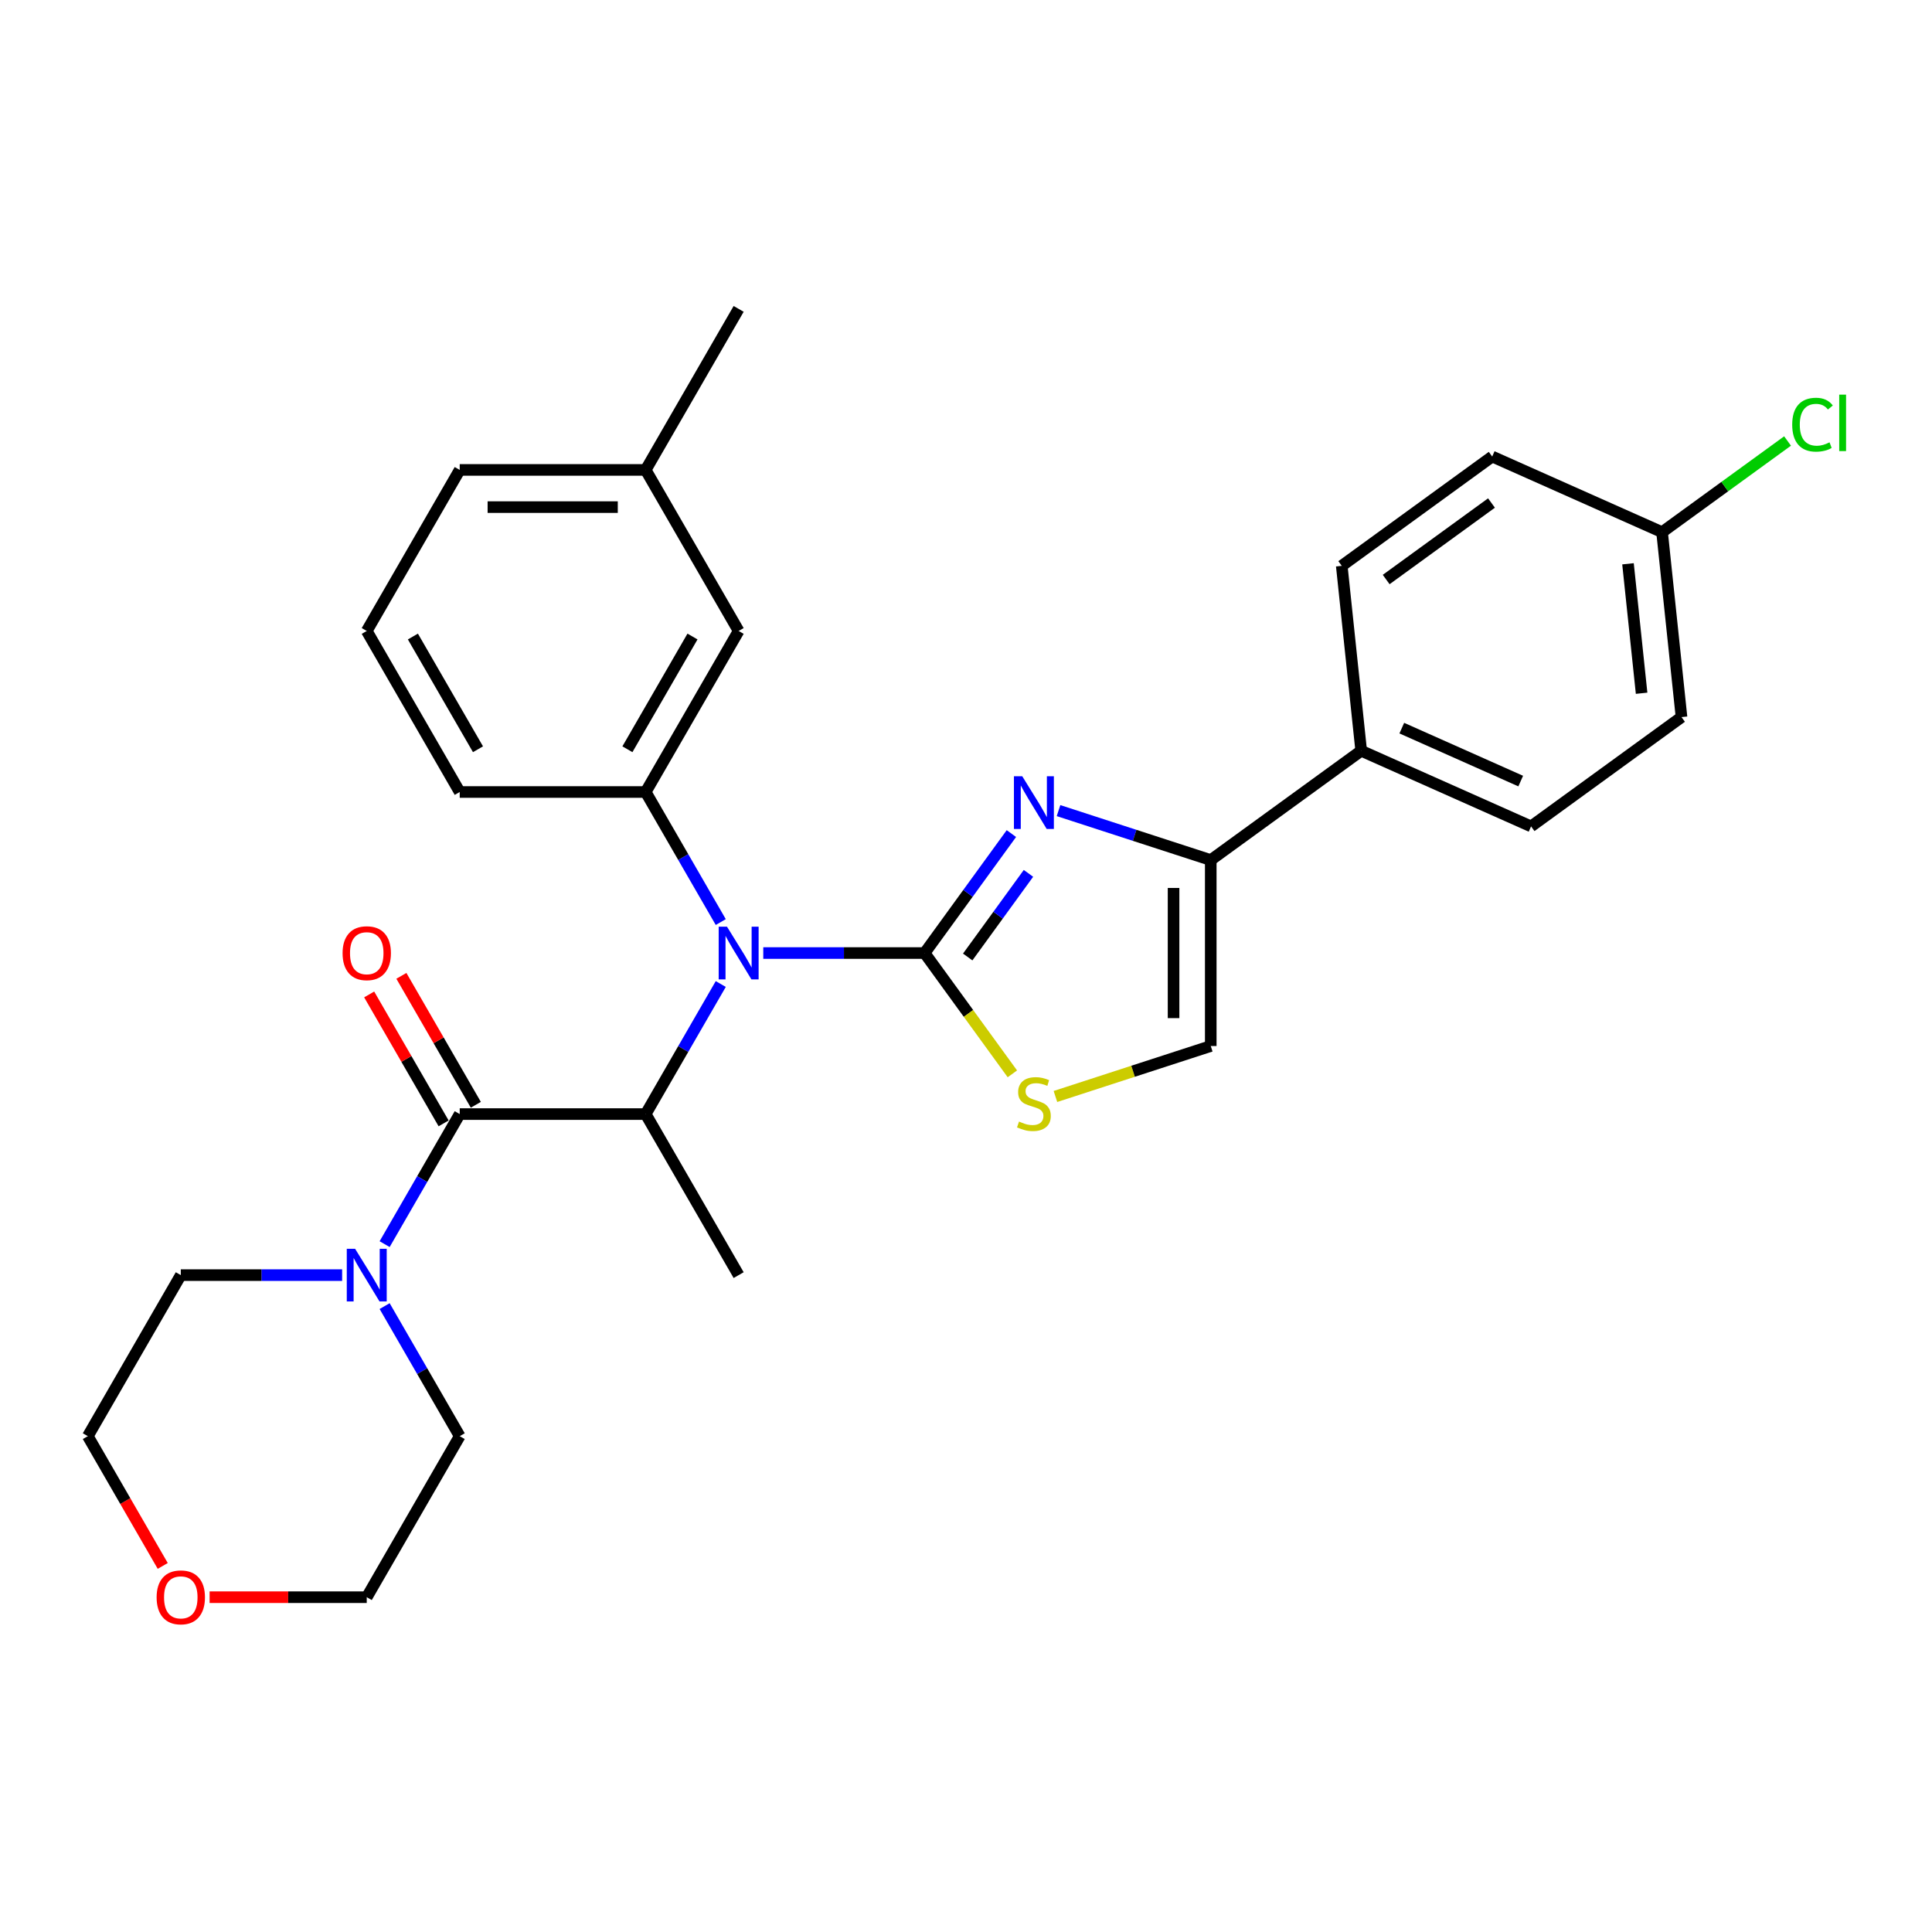 <?xml version='1.0' encoding='iso-8859-1'?>
<svg version='1.1' baseProfile='full'
              xmlns='http://www.w3.org/2000/svg'
                      xmlns:rdkit='http://www.rdkit.org/xml'
                      xmlns:xlink='http://www.w3.org/1999/xlink'
                  xml:space='preserve'
width='1000px' height='1000px' viewBox='0 0 1000 1000'>
<!-- END OF HEADER -->
<rect style='opacity:1.0;fill:#FFFFFF;stroke:none' width='1000' height='1000' x='0' y='0'> </rect>
<path class='bond-0' d='M 478.573,493.293 L 501.034,462.377' style='fill:none;fill-rule:evenodd;stroke:#000000;stroke-width:6px;stroke-linecap:butt;stroke-linejoin:miter;stroke-opacity:1' />
<path class='bond-0' d='M 501.034,462.377 L 523.496,431.461' style='fill:none;fill-rule:evenodd;stroke:#0000FF;stroke-width:6px;stroke-linecap:butt;stroke-linejoin:miter;stroke-opacity:1' />
<path class='bond-0' d='M 500.885,495.333 L 516.608,473.692' style='fill:none;fill-rule:evenodd;stroke:#000000;stroke-width:6px;stroke-linecap:butt;stroke-linejoin:miter;stroke-opacity:1' />
<path class='bond-0' d='M 516.608,473.692 L 532.331,452.051' style='fill:none;fill-rule:evenodd;stroke:#0000FF;stroke-width:6px;stroke-linecap:butt;stroke-linejoin:miter;stroke-opacity:1' />
<path class='bond-1' d='M 478.573,493.293 L 436.82,493.293' style='fill:none;fill-rule:evenodd;stroke:#000000;stroke-width:6px;stroke-linecap:butt;stroke-linejoin:miter;stroke-opacity:1' />
<path class='bond-1' d='M 436.82,493.293 L 395.068,493.293' style='fill:none;fill-rule:evenodd;stroke:#0000FF;stroke-width:6px;stroke-linecap:butt;stroke-linejoin:miter;stroke-opacity:1' />
<path class='bond-4' d='M 478.573,493.293 L 501.287,524.556' style='fill:none;fill-rule:evenodd;stroke:#000000;stroke-width:6px;stroke-linecap:butt;stroke-linejoin:miter;stroke-opacity:1' />
<path class='bond-4' d='M 501.287,524.556 L 524.001,555.819' style='fill:none;fill-rule:evenodd;stroke:#CCCC00;stroke-width:6px;stroke-linecap:butt;stroke-linejoin:miter;stroke-opacity:1' />
<path class='bond-5' d='M 547.89,419.567 L 587.287,432.368' style='fill:none;fill-rule:evenodd;stroke:#0000FF;stroke-width:6px;stroke-linecap:butt;stroke-linejoin:miter;stroke-opacity:1' />
<path class='bond-5' d='M 587.287,432.368 L 626.684,445.169' style='fill:none;fill-rule:evenodd;stroke:#000000;stroke-width:6px;stroke-linecap:butt;stroke-linejoin:miter;stroke-opacity:1' />
<path class='bond-3' d='M 373.066,509.328 L 353.633,542.987' style='fill:none;fill-rule:evenodd;stroke:#0000FF;stroke-width:6px;stroke-linecap:butt;stroke-linejoin:miter;stroke-opacity:1' />
<path class='bond-3' d='M 353.633,542.987 L 334.2,576.647' style='fill:none;fill-rule:evenodd;stroke:#000000;stroke-width:6px;stroke-linecap:butt;stroke-linejoin:miter;stroke-opacity:1' />
<path class='bond-6' d='M 373.066,477.258 L 353.633,443.599' style='fill:none;fill-rule:evenodd;stroke:#0000FF;stroke-width:6px;stroke-linecap:butt;stroke-linejoin:miter;stroke-opacity:1' />
<path class='bond-6' d='M 353.633,443.599 L 334.2,409.939' style='fill:none;fill-rule:evenodd;stroke:#000000;stroke-width:6px;stroke-linecap:butt;stroke-linejoin:miter;stroke-opacity:1' />
<path class='bond-2' d='M 237.952,576.647 L 334.2,576.647' style='fill:none;fill-rule:evenodd;stroke:#000000;stroke-width:6px;stroke-linecap:butt;stroke-linejoin:miter;stroke-opacity:1' />
<path class='bond-7' d='M 237.952,576.647 L 218.518,610.306' style='fill:none;fill-rule:evenodd;stroke:#000000;stroke-width:6px;stroke-linecap:butt;stroke-linejoin:miter;stroke-opacity:1' />
<path class='bond-7' d='M 218.518,610.306 L 199.085,643.965' style='fill:none;fill-rule:evenodd;stroke:#0000FF;stroke-width:6px;stroke-linecap:butt;stroke-linejoin:miter;stroke-opacity:1' />
<path class='bond-10' d='M 246.287,571.834 L 227.02,538.464' style='fill:none;fill-rule:evenodd;stroke:#000000;stroke-width:6px;stroke-linecap:butt;stroke-linejoin:miter;stroke-opacity:1' />
<path class='bond-10' d='M 227.02,538.464 L 207.754,505.093' style='fill:none;fill-rule:evenodd;stroke:#FF0000;stroke-width:6px;stroke-linecap:butt;stroke-linejoin:miter;stroke-opacity:1' />
<path class='bond-10' d='M 229.616,581.459 L 210.35,548.089' style='fill:none;fill-rule:evenodd;stroke:#000000;stroke-width:6px;stroke-linecap:butt;stroke-linejoin:miter;stroke-opacity:1' />
<path class='bond-10' d='M 210.35,548.089 L 191.083,514.718' style='fill:none;fill-rule:evenodd;stroke:#FF0000;stroke-width:6px;stroke-linecap:butt;stroke-linejoin:miter;stroke-opacity:1' />
<path class='bond-21' d='M 334.2,576.647 L 382.324,660' style='fill:none;fill-rule:evenodd;stroke:#000000;stroke-width:6px;stroke-linecap:butt;stroke-linejoin:miter;stroke-opacity:1' />
<path class='bond-8' d='M 546.292,567.538 L 586.488,554.478' style='fill:none;fill-rule:evenodd;stroke:#CCCC00;stroke-width:6px;stroke-linecap:butt;stroke-linejoin:miter;stroke-opacity:1' />
<path class='bond-8' d='M 586.488,554.478 L 626.684,541.417' style='fill:none;fill-rule:evenodd;stroke:#000000;stroke-width:6px;stroke-linecap:butt;stroke-linejoin:miter;stroke-opacity:1' />
<path class='bond-9' d='M 626.684,445.169 L 704.551,388.595' style='fill:none;fill-rule:evenodd;stroke:#000000;stroke-width:6px;stroke-linecap:butt;stroke-linejoin:miter;stroke-opacity:1' />
<path class='bond-29' d='M 626.684,445.169 L 626.684,541.417' style='fill:none;fill-rule:evenodd;stroke:#000000;stroke-width:6px;stroke-linecap:butt;stroke-linejoin:miter;stroke-opacity:1' />
<path class='bond-29' d='M 607.434,459.606 L 607.434,526.98' style='fill:none;fill-rule:evenodd;stroke:#000000;stroke-width:6px;stroke-linecap:butt;stroke-linejoin:miter;stroke-opacity:1' />
<path class='bond-11' d='M 334.2,409.939 L 382.324,326.586' style='fill:none;fill-rule:evenodd;stroke:#000000;stroke-width:6px;stroke-linecap:butt;stroke-linejoin:miter;stroke-opacity:1' />
<path class='bond-11' d='M 324.748,387.812 L 358.435,329.464' style='fill:none;fill-rule:evenodd;stroke:#000000;stroke-width:6px;stroke-linecap:butt;stroke-linejoin:miter;stroke-opacity:1' />
<path class='bond-20' d='M 334.2,409.939 L 237.952,409.939' style='fill:none;fill-rule:evenodd;stroke:#000000;stroke-width:6px;stroke-linecap:butt;stroke-linejoin:miter;stroke-opacity:1' />
<path class='bond-22' d='M 177.084,660 L 135.331,660' style='fill:none;fill-rule:evenodd;stroke:#0000FF;stroke-width:6px;stroke-linecap:butt;stroke-linejoin:miter;stroke-opacity:1' />
<path class='bond-22' d='M 135.331,660 L 93.579,660' style='fill:none;fill-rule:evenodd;stroke:#000000;stroke-width:6px;stroke-linecap:butt;stroke-linejoin:miter;stroke-opacity:1' />
<path class='bond-23' d='M 199.085,676.035 L 218.518,709.695' style='fill:none;fill-rule:evenodd;stroke:#0000FF;stroke-width:6px;stroke-linecap:butt;stroke-linejoin:miter;stroke-opacity:1' />
<path class='bond-23' d='M 218.518,709.695 L 237.952,743.354' style='fill:none;fill-rule:evenodd;stroke:#000000;stroke-width:6px;stroke-linecap:butt;stroke-linejoin:miter;stroke-opacity:1' />
<path class='bond-13' d='M 704.551,388.595 L 792.478,427.743' style='fill:none;fill-rule:evenodd;stroke:#000000;stroke-width:6px;stroke-linecap:butt;stroke-linejoin:miter;stroke-opacity:1' />
<path class='bond-13' d='M 725.569,376.882 L 787.119,404.286' style='fill:none;fill-rule:evenodd;stroke:#000000;stroke-width:6px;stroke-linecap:butt;stroke-linejoin:miter;stroke-opacity:1' />
<path class='bond-14' d='M 704.551,388.595 L 694.49,292.874' style='fill:none;fill-rule:evenodd;stroke:#000000;stroke-width:6px;stroke-linecap:butt;stroke-linejoin:miter;stroke-opacity:1' />
<path class='bond-16' d='M 382.324,326.586 L 334.2,243.232' style='fill:none;fill-rule:evenodd;stroke:#000000;stroke-width:6px;stroke-linecap:butt;stroke-linejoin:miter;stroke-opacity:1' />
<path class='bond-12' d='M 84.232,810.519 L 64.843,776.936' style='fill:none;fill-rule:evenodd;stroke:#FF0000;stroke-width:6px;stroke-linecap:butt;stroke-linejoin:miter;stroke-opacity:1' />
<path class='bond-12' d='M 64.843,776.936 L 45.455,743.354' style='fill:none;fill-rule:evenodd;stroke:#000000;stroke-width:6px;stroke-linecap:butt;stroke-linejoin:miter;stroke-opacity:1' />
<path class='bond-32' d='M 108.497,826.708 L 149.162,826.708' style='fill:none;fill-rule:evenodd;stroke:#FF0000;stroke-width:6px;stroke-linecap:butt;stroke-linejoin:miter;stroke-opacity:1' />
<path class='bond-32' d='M 149.162,826.708 L 189.827,826.708' style='fill:none;fill-rule:evenodd;stroke:#000000;stroke-width:6px;stroke-linecap:butt;stroke-linejoin:miter;stroke-opacity:1' />
<path class='bond-17' d='M 792.478,427.743 L 870.345,371.17' style='fill:none;fill-rule:evenodd;stroke:#000000;stroke-width:6px;stroke-linecap:butt;stroke-linejoin:miter;stroke-opacity:1' />
<path class='bond-18' d='M 694.49,292.874 L 772.357,236.301' style='fill:none;fill-rule:evenodd;stroke:#000000;stroke-width:6px;stroke-linecap:butt;stroke-linejoin:miter;stroke-opacity:1' />
<path class='bond-18' d='M 717.485,299.961 L 771.991,260.36' style='fill:none;fill-rule:evenodd;stroke:#000000;stroke-width:6px;stroke-linecap:butt;stroke-linejoin:miter;stroke-opacity:1' />
<path class='bond-15' d='M 860.284,275.448 L 772.357,236.301' style='fill:none;fill-rule:evenodd;stroke:#000000;stroke-width:6px;stroke-linecap:butt;stroke-linejoin:miter;stroke-opacity:1' />
<path class='bond-19' d='M 860.284,275.448 L 892.759,251.854' style='fill:none;fill-rule:evenodd;stroke:#000000;stroke-width:6px;stroke-linecap:butt;stroke-linejoin:miter;stroke-opacity:1' />
<path class='bond-19' d='M 892.759,251.854 L 925.234,228.259' style='fill:none;fill-rule:evenodd;stroke:#00CC00;stroke-width:6px;stroke-linecap:butt;stroke-linejoin:miter;stroke-opacity:1' />
<path class='bond-31' d='M 860.284,275.448 L 870.345,371.17' style='fill:none;fill-rule:evenodd;stroke:#000000;stroke-width:6px;stroke-linecap:butt;stroke-linejoin:miter;stroke-opacity:1' />
<path class='bond-31' d='M 842.649,291.819 L 849.691,358.824' style='fill:none;fill-rule:evenodd;stroke:#000000;stroke-width:6px;stroke-linecap:butt;stroke-linejoin:miter;stroke-opacity:1' />
<path class='bond-28' d='M 334.2,243.232 L 382.324,159.878' style='fill:none;fill-rule:evenodd;stroke:#000000;stroke-width:6px;stroke-linecap:butt;stroke-linejoin:miter;stroke-opacity:1' />
<path class='bond-30' d='M 334.2,243.232 L 237.952,243.232' style='fill:none;fill-rule:evenodd;stroke:#000000;stroke-width:6px;stroke-linecap:butt;stroke-linejoin:miter;stroke-opacity:1' />
<path class='bond-30' d='M 319.763,262.482 L 252.389,262.482' style='fill:none;fill-rule:evenodd;stroke:#000000;stroke-width:6px;stroke-linecap:butt;stroke-linejoin:miter;stroke-opacity:1' />
<path class='bond-24' d='M 237.952,409.939 L 189.827,326.586' style='fill:none;fill-rule:evenodd;stroke:#000000;stroke-width:6px;stroke-linecap:butt;stroke-linejoin:miter;stroke-opacity:1' />
<path class='bond-24' d='M 247.404,387.812 L 213.717,329.464' style='fill:none;fill-rule:evenodd;stroke:#000000;stroke-width:6px;stroke-linecap:butt;stroke-linejoin:miter;stroke-opacity:1' />
<path class='bond-26' d='M 93.579,660 L 45.455,743.354' style='fill:none;fill-rule:evenodd;stroke:#000000;stroke-width:6px;stroke-linecap:butt;stroke-linejoin:miter;stroke-opacity:1' />
<path class='bond-25' d='M 237.952,743.354 L 189.827,826.708' style='fill:none;fill-rule:evenodd;stroke:#000000;stroke-width:6px;stroke-linecap:butt;stroke-linejoin:miter;stroke-opacity:1' />
<path class='bond-27' d='M 189.827,326.586 L 237.952,243.232' style='fill:none;fill-rule:evenodd;stroke:#000000;stroke-width:6px;stroke-linecap:butt;stroke-linejoin:miter;stroke-opacity:1' />
<path  class='atom-1' d='M 529.121 401.798
L 538.053 416.235
Q 538.938 417.659, 540.363 420.239
Q 541.787 422.818, 541.864 422.972
L 541.864 401.798
L 545.483 401.798
L 545.483 429.055
L 541.749 429.055
L 532.163 413.27
Q 531.046 411.422, 529.853 409.305
Q 528.698 407.188, 528.351 406.533
L 528.351 429.055
L 524.809 429.055
L 524.809 401.798
L 529.121 401.798
' fill='#0000FF'/>
<path  class='atom-2' d='M 376.299 479.664
L 385.231 494.102
Q 386.116 495.526, 387.541 498.105
Q 388.965 500.685, 389.042 500.839
L 389.042 479.664
L 392.661 479.664
L 392.661 506.922
L 388.927 506.922
L 379.341 491.137
Q 378.224 489.289, 377.031 487.172
Q 375.876 485.054, 375.529 484.4
L 375.529 506.922
L 371.987 506.922
L 371.987 479.664
L 376.299 479.664
' fill='#0000FF'/>
<path  class='atom-5' d='M 527.446 580.515
Q 527.754 580.631, 529.025 581.17
Q 530.295 581.709, 531.681 582.055
Q 533.106 582.363, 534.492 582.363
Q 537.071 582.363, 538.573 581.131
Q 540.074 579.861, 540.074 577.666
Q 540.074 576.165, 539.304 575.241
Q 538.573 574.317, 537.418 573.816
Q 536.263 573.316, 534.338 572.738
Q 531.912 572.007, 530.449 571.314
Q 529.025 570.621, 527.985 569.158
Q 526.984 567.695, 526.984 565.231
Q 526.984 561.804, 529.294 559.687
Q 531.643 557.569, 536.263 557.569
Q 539.42 557.569, 543 559.071
L 542.115 562.035
Q 538.842 560.688, 536.378 560.688
Q 533.722 560.688, 532.259 561.804
Q 530.796 562.882, 530.834 564.769
Q 530.834 566.232, 531.566 567.117
Q 532.336 568.003, 533.414 568.503
Q 534.53 569.004, 536.378 569.581
Q 538.842 570.351, 540.305 571.121
Q 541.768 571.891, 542.808 573.47
Q 543.886 575.01, 543.886 577.666
Q 543.886 581.439, 541.345 583.48
Q 538.842 585.482, 534.646 585.482
Q 532.22 585.482, 530.372 584.943
Q 528.563 584.442, 526.407 583.557
L 527.446 580.515
' fill='#CCCC00'/>
<path  class='atom-8' d='M 183.802 646.372
L 192.734 660.809
Q 193.619 662.233, 195.044 664.813
Q 196.468 667.392, 196.545 667.546
L 196.545 646.372
L 200.164 646.372
L 200.164 673.629
L 196.43 673.629
L 186.844 657.844
Q 185.727 655.996, 184.534 653.879
Q 183.379 651.761, 183.032 651.107
L 183.032 673.629
L 179.49 673.629
L 179.49 646.372
L 183.802 646.372
' fill='#0000FF'/>
<path  class='atom-11' d='M 177.315 493.37
Q 177.315 486.825, 180.549 483.168
Q 183.783 479.51, 189.827 479.51
Q 195.872 479.51, 199.106 483.168
Q 202.34 486.825, 202.34 493.37
Q 202.34 499.992, 199.067 503.765
Q 195.795 507.499, 189.827 507.499
Q 183.821 507.499, 180.549 503.765
Q 177.315 500.03, 177.315 493.37
M 189.827 504.419
Q 193.985 504.419, 196.218 501.647
Q 198.49 498.837, 198.49 493.37
Q 198.49 488.019, 196.218 485.324
Q 193.985 482.59, 189.827 482.59
Q 185.669 482.59, 183.398 485.285
Q 181.165 487.98, 181.165 493.37
Q 181.165 498.875, 183.398 501.647
Q 185.669 504.419, 189.827 504.419
' fill='#FF0000'/>
<path  class='atom-13' d='M 81.067 826.785
Q 81.067 820.24, 84.3 816.582
Q 87.534 812.925, 93.579 812.925
Q 99.623 812.925, 102.857 816.582
Q 106.091 820.24, 106.091 826.785
Q 106.091 833.407, 102.819 837.179
Q 99.546 840.914, 93.579 840.914
Q 87.573 840.914, 84.3 837.179
Q 81.067 833.445, 81.067 826.785
M 93.579 837.834
Q 97.737 837.834, 99.97 835.062
Q 102.241 832.252, 102.241 826.785
Q 102.241 821.433, 99.97 818.738
Q 97.737 816.005, 93.579 816.005
Q 89.421 816.005, 87.149 818.7
Q 84.916 821.395, 84.916 826.785
Q 84.916 832.29, 87.149 835.062
Q 89.421 837.834, 93.579 837.834
' fill='#FF0000'/>
<path  class='atom-20' d='M 927.64 219.818
Q 927.64 213.042, 930.797 209.5
Q 933.993 205.92, 940.037 205.92
Q 945.658 205.92, 948.661 209.885
L 946.12 211.964
Q 943.926 209.077, 940.037 209.077
Q 935.918 209.077, 933.723 211.849
Q 931.567 214.582, 931.567 219.818
Q 931.567 225.208, 933.8 227.98
Q 936.072 230.752, 940.461 230.752
Q 943.464 230.752, 946.967 228.943
L 948.045 231.83
Q 946.621 232.754, 944.465 233.293
Q 942.309 233.832, 939.922 233.832
Q 933.993 233.832, 930.797 230.213
Q 927.64 226.594, 927.64 219.818
' fill='#00CC00'/>
<path  class='atom-20' d='M 951.972 204.264
L 955.514 204.264
L 955.514 233.486
L 951.972 233.486
L 951.972 204.264
' fill='#00CC00'/>
</svg>
